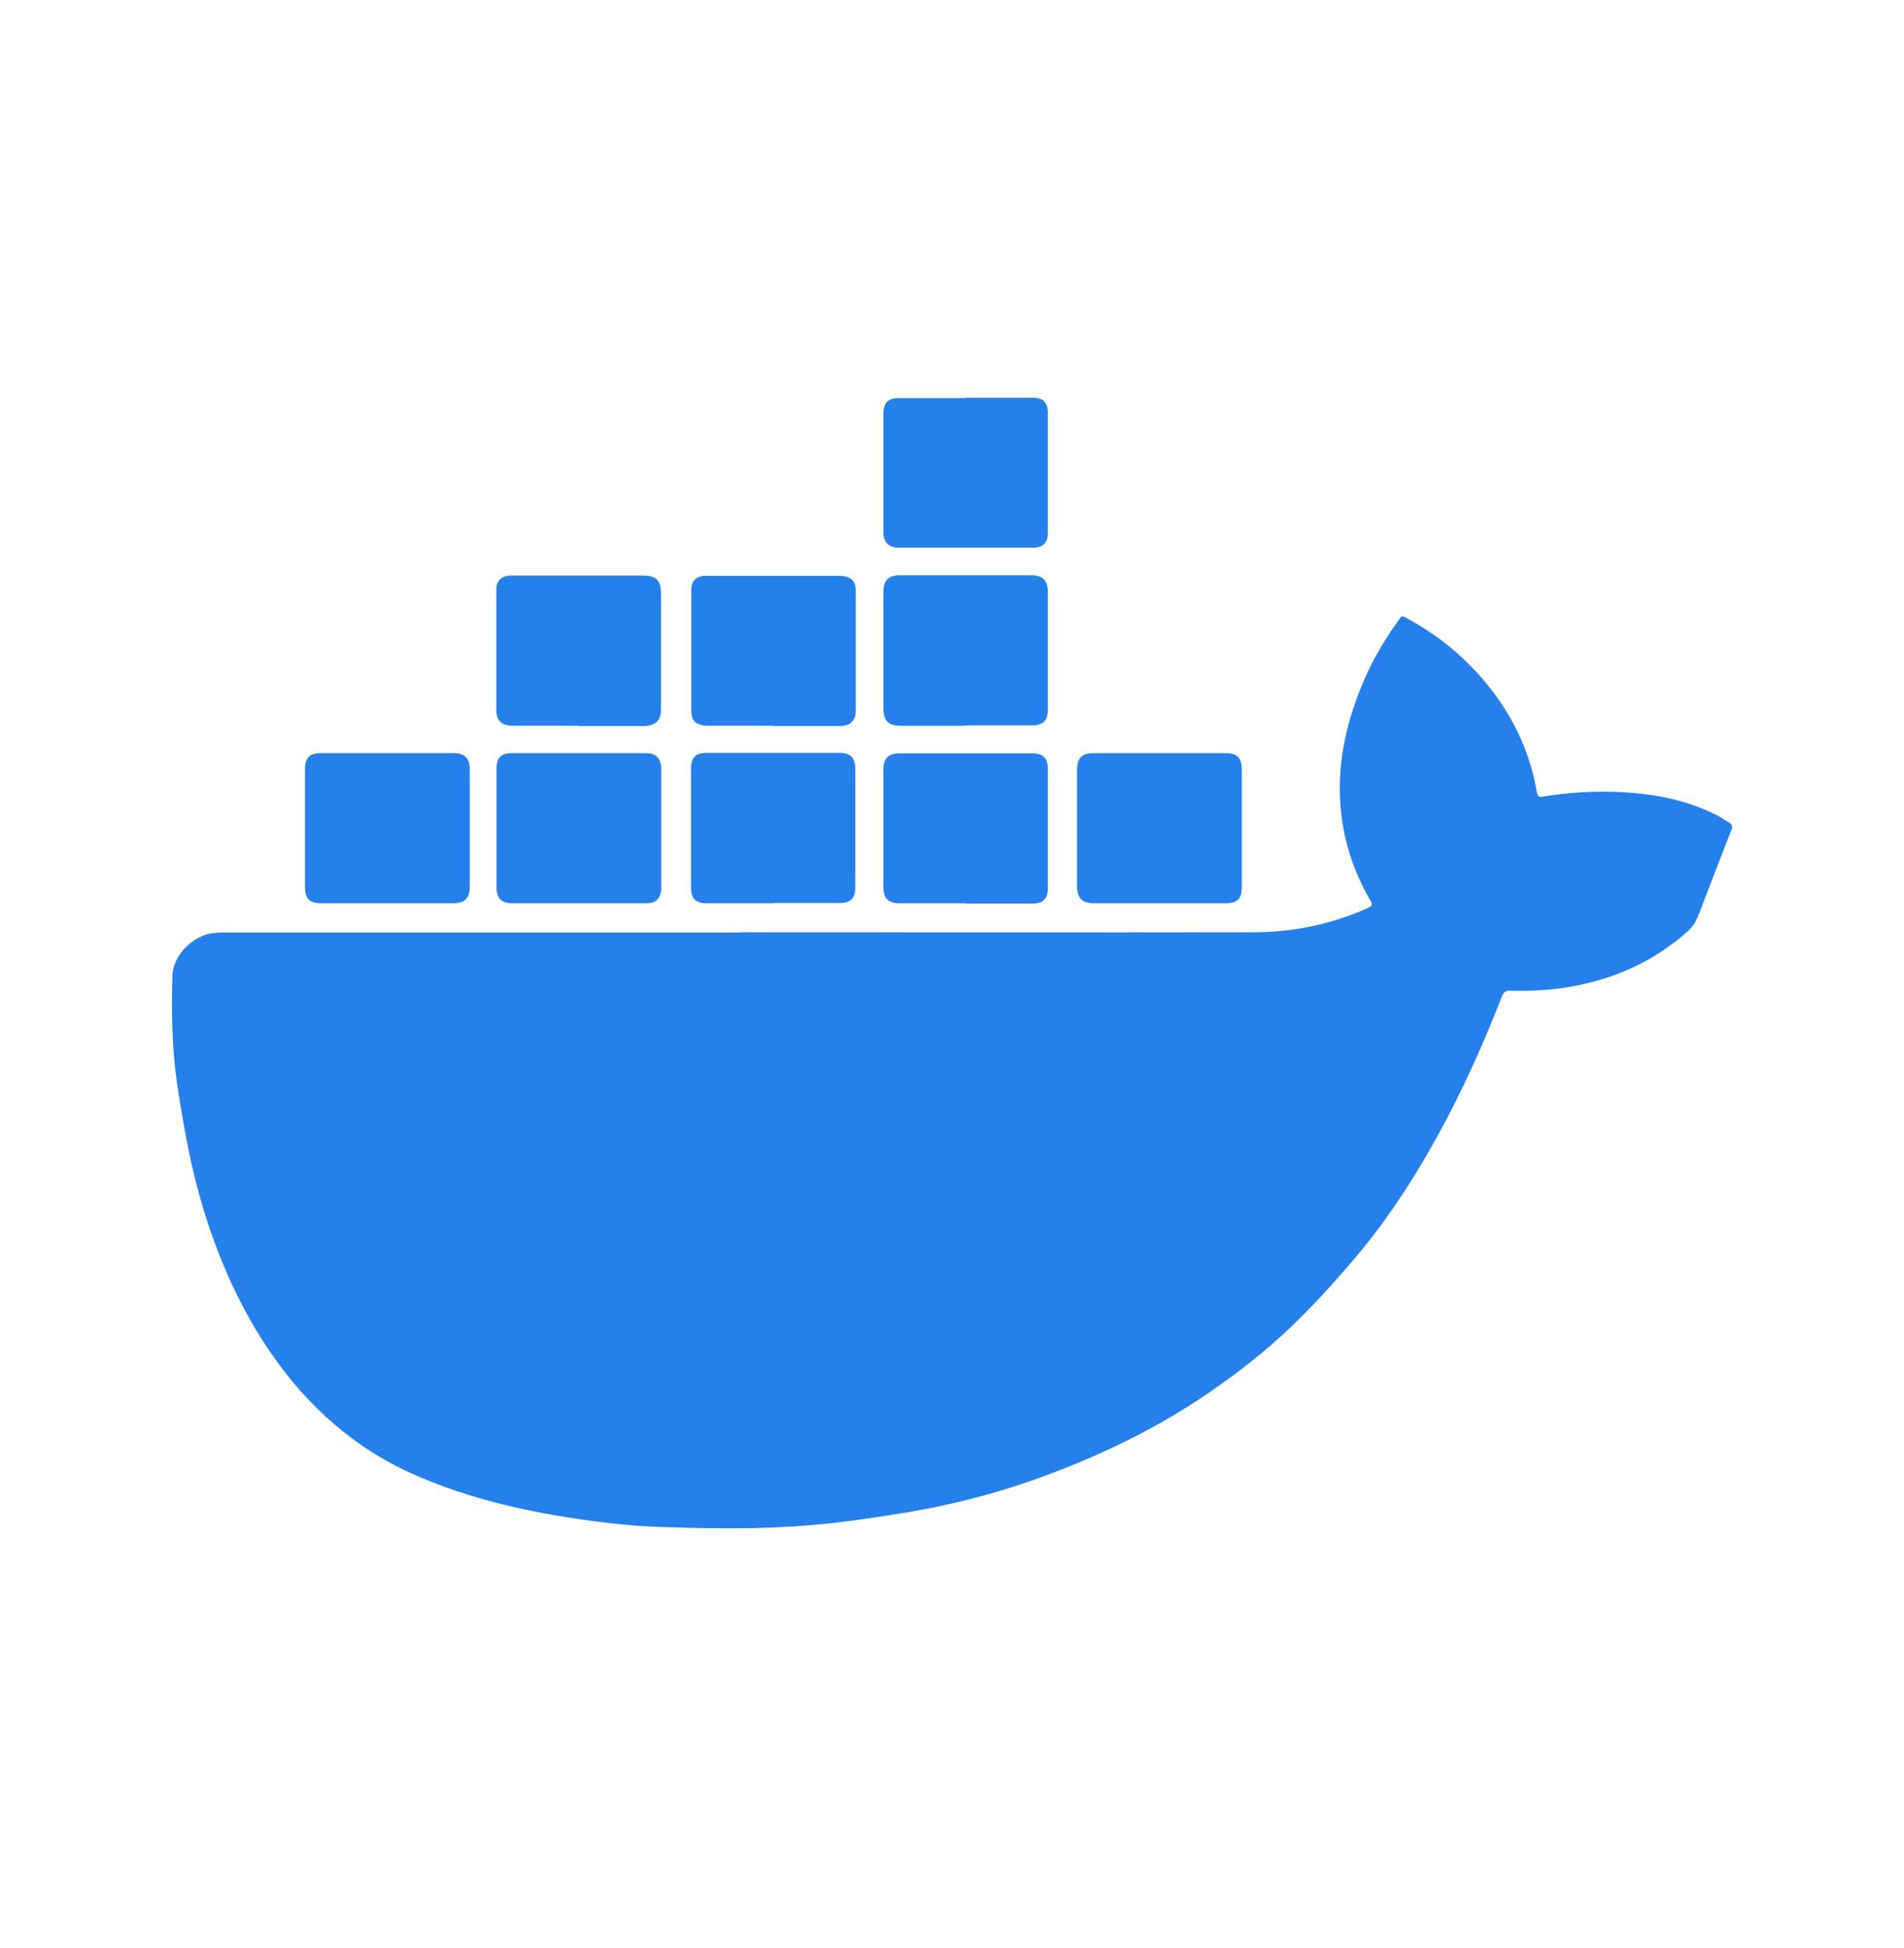 <svg width="44" height="45" viewBox="0 0 44 45" fill="none" xmlns="http://www.w3.org/2000/svg">
<path d="M17.099 21.537C21.059 21.537 25.02 21.543 28.98 21.537C29.864 21.537 30.723 21.359 31.54 21.009C31.736 20.923 31.736 20.923 31.632 20.739C31.252 20.069 31.03 19.351 30.975 18.584C30.901 17.564 31.135 16.607 31.534 15.686C31.749 15.188 32.031 14.728 32.35 14.286C32.387 14.23 32.418 14.23 32.473 14.261C33.032 14.562 33.542 14.93 33.984 15.385C34.678 16.091 35.175 16.913 35.427 17.878C35.463 18.019 35.488 18.166 35.519 18.313C35.531 18.393 35.562 18.418 35.648 18.405C36.262 18.301 36.882 18.27 37.496 18.301C38.257 18.344 39 18.485 39.688 18.841C39.786 18.891 39.872 18.952 39.964 19.007C40.032 19.05 40.038 19.099 40.013 19.167C39.817 19.677 39.62 20.18 39.424 20.69C39.35 20.874 39.289 21.064 39.203 21.248C39.16 21.346 39.086 21.439 39.006 21.512C38.208 22.224 37.275 22.636 36.219 22.808C35.777 22.881 35.328 22.9 34.886 22.888C34.794 22.888 34.751 22.918 34.714 23.004C34.34 23.968 33.922 24.914 33.443 25.829C32.854 26.946 32.185 28.021 31.374 28.991C30.963 29.482 30.533 29.961 30.079 30.415C29.471 31.029 28.796 31.576 28.083 32.073C27.003 32.834 25.83 33.436 24.602 33.921C23.435 34.388 22.232 34.725 20.992 34.934C20.39 35.032 19.788 35.124 19.187 35.192C18.603 35.253 18.02 35.29 17.437 35.303C16.724 35.315 16.018 35.303 15.306 35.278C14.49 35.253 13.673 35.149 12.869 35.014C12.083 34.879 11.303 34.701 10.542 34.443C9.774 34.185 9.037 33.86 8.368 33.399C7.773 32.988 7.251 32.503 6.784 31.95C6.268 31.33 5.845 30.661 5.489 29.942C4.997 28.942 4.647 27.892 4.408 26.805C4.279 26.215 4.181 25.614 4.089 25.018C3.972 24.189 3.96 23.367 3.984 22.538C3.997 22.09 4.426 21.635 4.893 21.561C4.979 21.549 5.065 21.543 5.157 21.543C9.136 21.543 13.12 21.543 17.099 21.543V21.537Z" fill="#2680EB"/>
<path d="M13.372 20.868C12.869 20.868 12.365 20.868 11.862 20.868C11.579 20.868 11.475 20.763 11.475 20.481C11.475 19.566 11.475 18.657 11.475 17.742C11.475 17.509 11.585 17.399 11.819 17.399C12.856 17.399 13.888 17.399 14.925 17.399C15.153 17.399 15.257 17.503 15.282 17.73C15.282 17.755 15.282 17.785 15.282 17.81C15.282 18.688 15.282 19.572 15.282 20.45C15.282 20.487 15.282 20.524 15.282 20.561C15.257 20.77 15.146 20.868 14.938 20.868C14.496 20.868 14.054 20.868 13.605 20.868C13.532 20.868 13.458 20.868 13.384 20.868H13.372Z" fill="#2680EB"/>
<path d="M26.806 20.868C26.297 20.868 25.793 20.868 25.284 20.868C25.007 20.868 24.89 20.745 24.89 20.469C24.89 19.578 24.89 18.682 24.89 17.792C24.89 17.509 25.001 17.399 25.284 17.399C26.29 17.399 27.297 17.399 28.311 17.399C28.593 17.399 28.697 17.503 28.697 17.785C28.697 18.682 28.697 19.584 28.697 20.481C28.697 20.77 28.599 20.868 28.311 20.868C27.807 20.868 27.31 20.868 26.806 20.868Z" fill="#2680EB"/>
<path d="M13.366 16.766C12.856 16.766 12.353 16.766 11.843 16.766C11.598 16.766 11.469 16.649 11.469 16.404C11.469 15.477 11.469 14.55 11.469 13.623C11.469 13.426 11.579 13.316 11.77 13.297C11.8 13.297 11.837 13.297 11.874 13.297C12.869 13.297 13.863 13.297 14.858 13.297C15.165 13.297 15.275 13.408 15.275 13.715C15.275 14.599 15.275 15.483 15.275 16.367C15.275 16.508 15.257 16.649 15.11 16.723C15.048 16.754 14.969 16.772 14.895 16.772C14.385 16.772 13.876 16.772 13.36 16.772L13.366 16.766Z" fill="#2680EB"/>
<path d="M17.873 20.868C17.363 20.868 16.853 20.868 16.338 20.868C16.08 20.868 15.969 20.763 15.969 20.506C15.969 19.591 15.969 18.676 15.969 17.755C15.969 17.503 16.074 17.393 16.325 17.393C17.351 17.393 18.376 17.393 19.401 17.393C19.653 17.393 19.764 17.503 19.764 17.761C19.764 18.676 19.764 19.584 19.764 20.499C19.764 20.757 19.659 20.862 19.401 20.862C18.892 20.862 18.382 20.862 17.866 20.862L17.873 20.868Z" fill="#2680EB"/>
<path d="M22.306 20.868C21.802 20.868 21.299 20.868 20.795 20.868C20.525 20.868 20.415 20.757 20.415 20.487C20.415 19.584 20.415 18.682 20.415 17.779C20.415 17.521 20.531 17.405 20.783 17.405C21.808 17.405 22.834 17.405 23.859 17.405C24.105 17.405 24.215 17.521 24.215 17.761C24.215 18.682 24.215 19.609 24.215 20.53C24.215 20.757 24.105 20.874 23.871 20.874C23.368 20.874 22.87 20.874 22.367 20.874C22.349 20.874 22.324 20.874 22.306 20.874V20.868Z" fill="#2680EB"/>
<path d="M17.873 16.766C17.363 16.766 16.86 16.766 16.35 16.766C16.27 16.766 16.184 16.748 16.117 16.717C16 16.656 15.975 16.539 15.975 16.416C15.975 15.606 15.975 14.795 15.975 13.979C15.975 13.856 15.975 13.733 15.975 13.616C15.975 13.432 16.08 13.328 16.258 13.303C16.288 13.303 16.319 13.303 16.35 13.303C17.363 13.303 18.382 13.303 19.395 13.303C19.469 13.303 19.555 13.316 19.622 13.346C19.745 13.408 19.776 13.524 19.776 13.653C19.776 14.396 19.776 15.133 19.776 15.876C19.776 16.06 19.776 16.238 19.776 16.422C19.776 16.643 19.653 16.766 19.432 16.772C18.916 16.772 18.395 16.772 17.879 16.772L17.873 16.766Z" fill="#2680EB"/>
<path d="M8.939 20.868C8.436 20.868 7.932 20.868 7.429 20.868C7.152 20.868 7.048 20.763 7.048 20.487C7.048 19.578 7.048 18.663 7.048 17.755C7.048 17.509 7.159 17.399 7.41 17.399C8.436 17.399 9.455 17.399 10.48 17.399C10.738 17.399 10.855 17.515 10.855 17.773C10.855 18.682 10.855 19.584 10.855 20.493C10.855 20.751 10.738 20.868 10.48 20.868C9.971 20.868 9.455 20.868 8.945 20.868H8.939Z" fill="#2680EB"/>
<path d="M22.312 16.767C21.808 16.767 21.311 16.767 20.808 16.767C20.531 16.767 20.415 16.65 20.415 16.367C20.415 15.471 20.415 14.575 20.415 13.678C20.415 13.408 20.525 13.291 20.795 13.291C21.808 13.291 22.821 13.291 23.828 13.291C24.099 13.291 24.215 13.408 24.215 13.672C24.215 14.581 24.215 15.483 24.215 16.392C24.215 16.65 24.099 16.76 23.841 16.76C23.331 16.76 22.821 16.76 22.306 16.76L22.312 16.767Z" fill="#2680EB"/>
<path d="M22.312 9.19C22.834 9.19 23.356 9.19 23.878 9.19C24.105 9.19 24.215 9.3 24.215 9.527C24.215 10.46 24.215 11.388 24.215 12.321C24.215 12.53 24.099 12.652 23.89 12.652C22.846 12.652 21.796 12.652 20.752 12.652C20.544 12.652 20.415 12.524 20.415 12.309C20.415 11.946 20.415 11.584 20.415 11.222C20.415 10.669 20.415 10.111 20.415 9.558C20.415 9.306 20.525 9.196 20.771 9.196C21.286 9.196 21.802 9.196 22.312 9.196V9.19Z" fill="#2680EB"/>
</svg>
